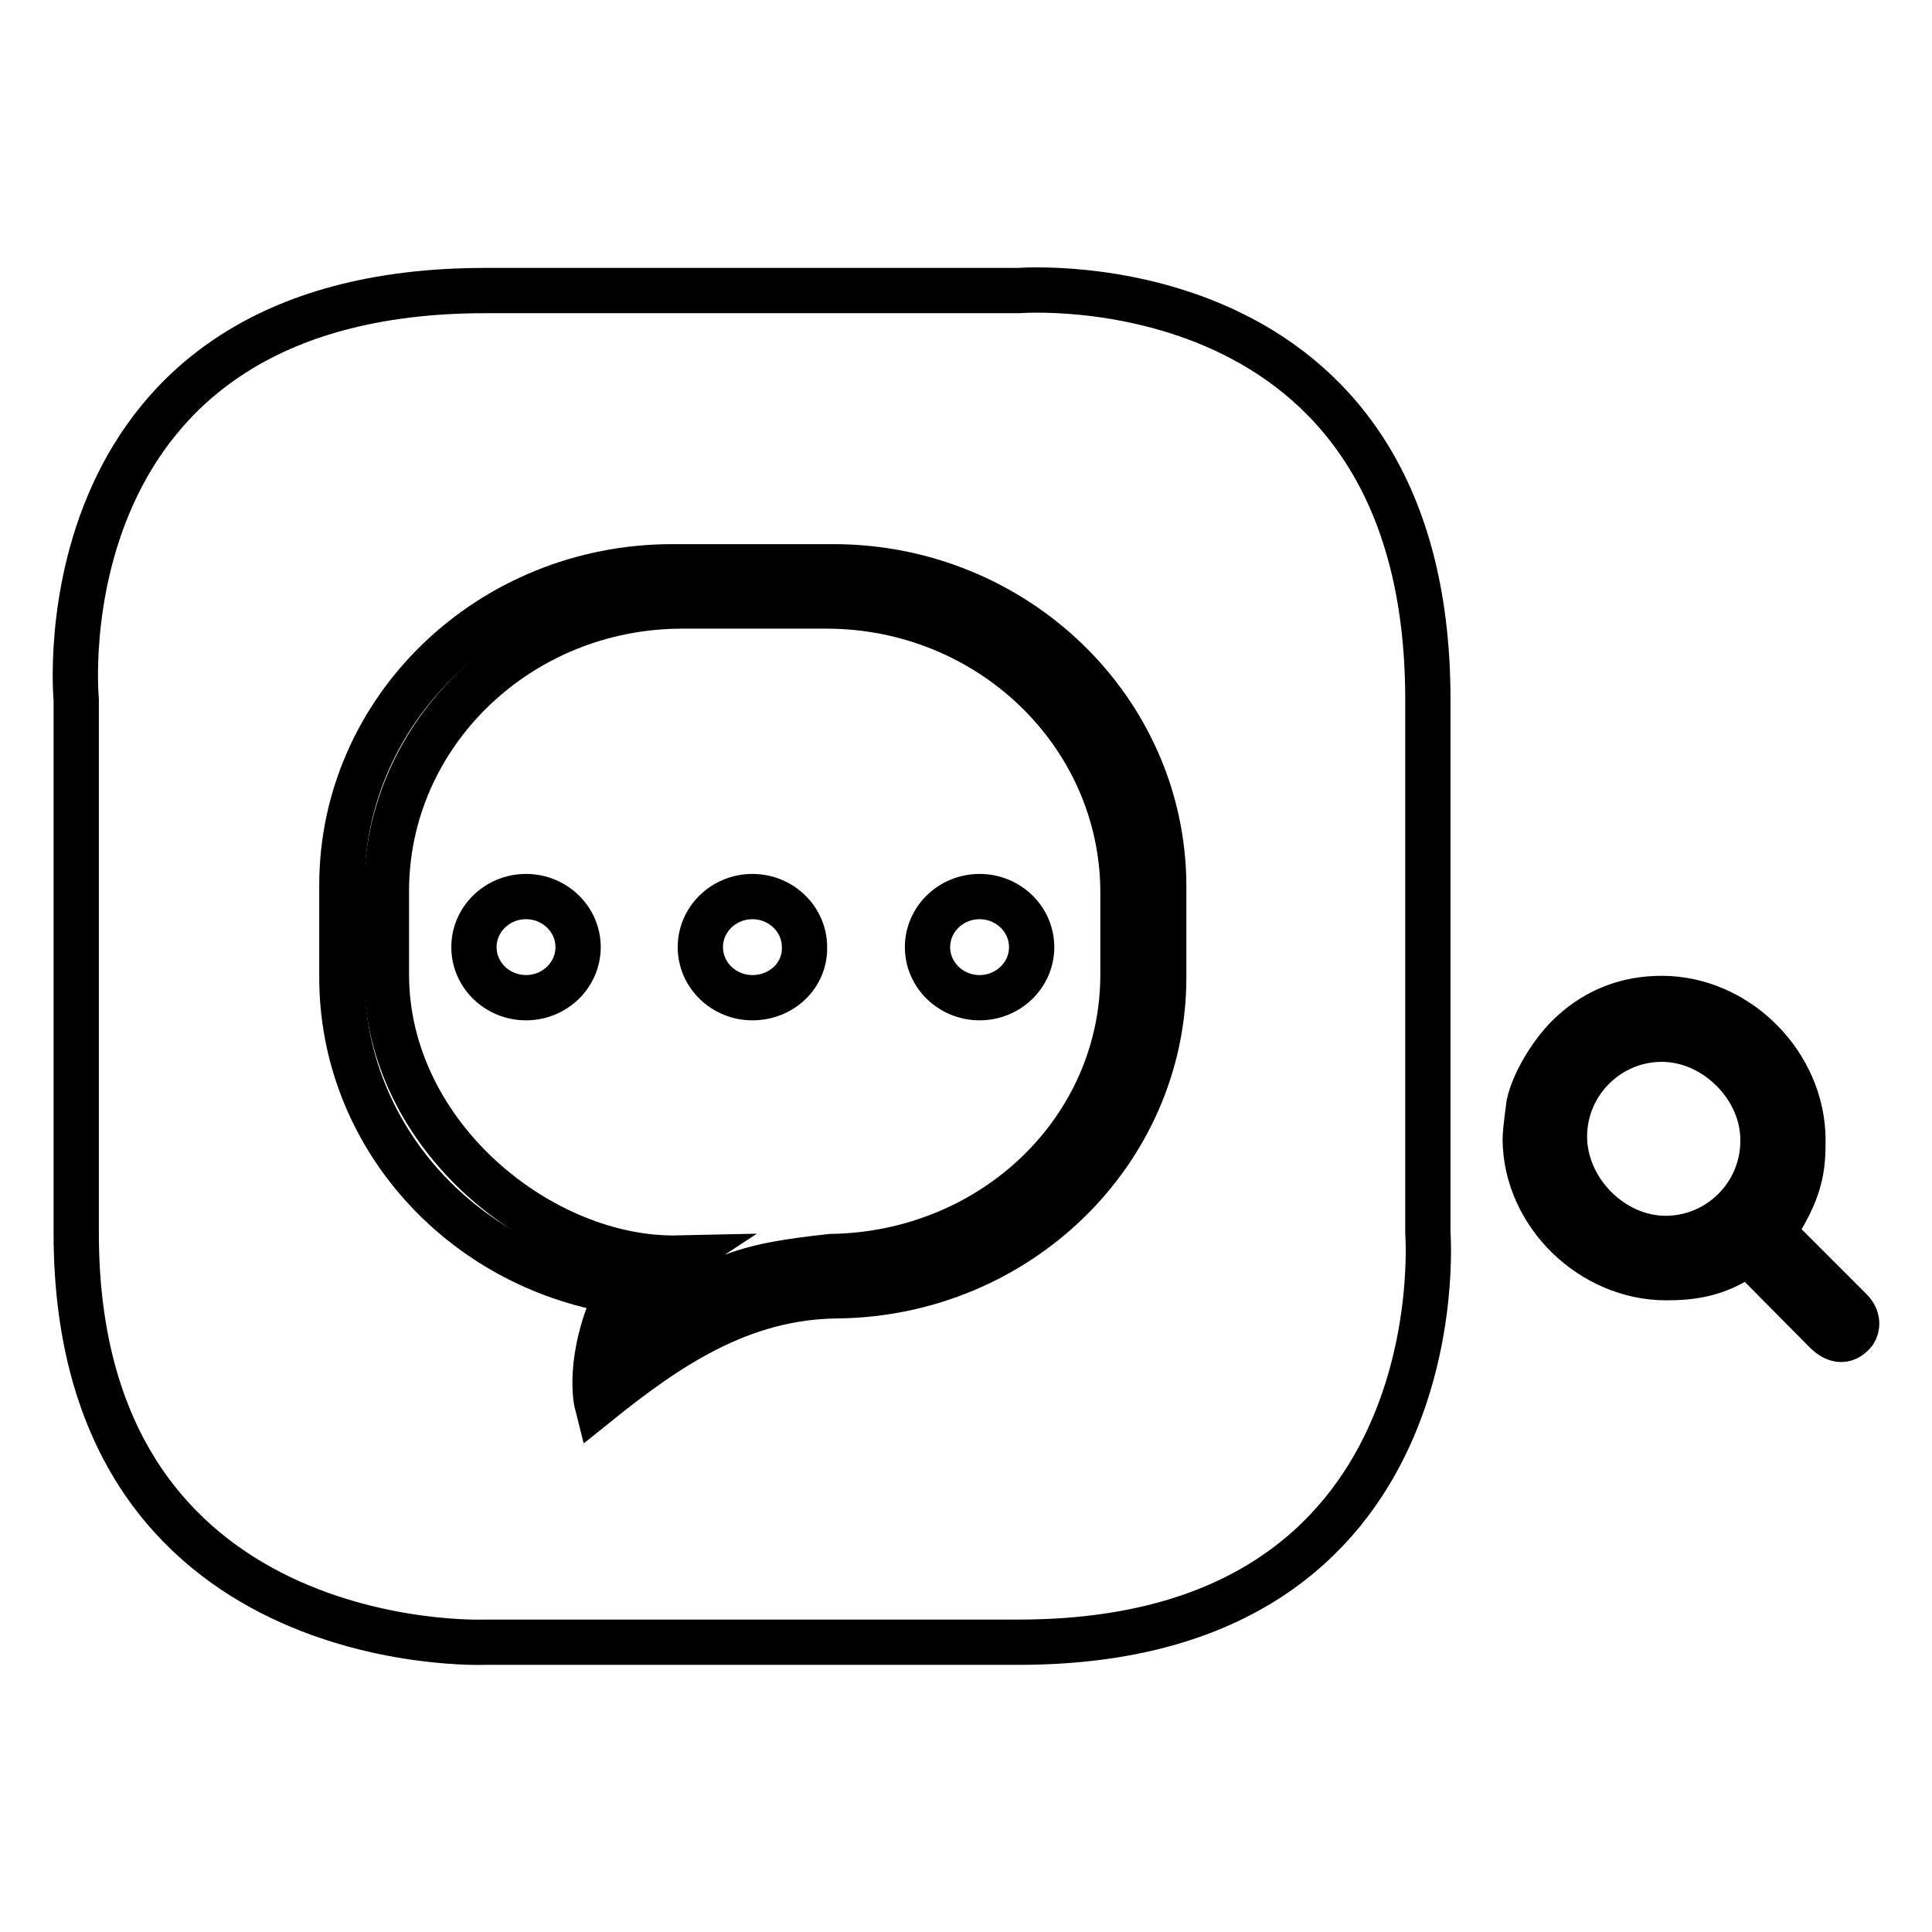 <?xml version="1.0" encoding="utf-8"?>
<!-- Svg Vector Icons : http://www.onlinewebfonts.com/icon -->
<!DOCTYPE svg PUBLIC "-//W3C//DTD SVG 1.1//EN" "http://www.w3.org/Graphics/SVG/1.1/DTD/svg11.dtd">
<svg version="1.1" xmlns="http://www.w3.org/2000/svg" xmlns:xlink="http://www.w3.org/1999/xlink" x="0px" y="0px" viewBox="0 0 256 256" enable-background="new 0 0 256 256" xml:space="preserve">
<g><g><path stroke-width="6" fill-opacity="0" stroke="#000000"  d="M245.2,173.6l-10.3-10.3c3.8-5.6,4-8.7,4-12.2c0-10.1-8.7-18.8-18.7-18.8c-4.7,0-8.6,1.6-11.8,4.5c-2.6,2.3-5.2,6.6-5.8,9.5c0,0-0.5,3.5-0.5,4.7c0.1,9.9,8.8,18.3,18.7,18.3c3.3,0,7-0.4,10.8-3.3l10.3,10.4c1.1,1.1,2.5,1.7,3.8,0.1C246.1,175.9,246.3,174.7,245.2,173.6z"/><path stroke-width="6" fill-opacity="0" stroke="#000000"  d="M189.2,163.4c0,0,0-12.2,0-70.7S135,38.5,135,38.5s-11.2,0-70.7,0c-59.4,0-54.2,54.2-54.2,54.2v70.7c0,56.5,54.2,54.2,54.2,54.2s12.3,0,70.7,0C193.4,217.6,189.2,163.4,189.2,163.4z"/><path stroke-width="6" fill-opacity="0" stroke="#000000"  d="M220.2,137.7c-7.1,0-12.9,5.8-12.9,12.9c0,7.1,6.3,13.5,13.4,13.5c7.1,0,12.9-5.8,12.9-12.9C233.7,144.1,227.3,137.7,220.2,137.7z"/><path stroke-width="6" fill-opacity="0" stroke="#000000"  d="M110.4,75.1H89.1c-24.2,0-43.8,18.9-43.8,42.2v12.2c0,20.9,15.8,38.3,36.6,41.6c-4.3,9-2.8,14.9-2.8,14.9c9.2-7.4,19-14.2,31.9-14.3v0c23.9-0.3,43.2-19.1,43.2-42.2v-12.2C154.1,94,134.5,75.1,110.4,75.1z"/><path stroke-width="6" fill-opacity="0" stroke="#000000"  d="M109.5,80.3H90.4c-21.6,0-39.2,16.9-39.2,37.8v11c0,21.5,20.7,38,38.7,37.6c-3.2,2.1-6.6,11.1-6.6,11.1c11.2-8.9,15.1-10,26.8-11.3c21.4-0.3,38.7-16.7,38.7-37.4v-11l0,0C148.7,97.2,131.1,80.3,109.5,80.3z"/><path stroke-width="6" fill-opacity="0" stroke="#000000"  d="M129.8,132.2c-3.8,0-6.9-3-6.9-6.7c0-3.7,3.1-6.7,6.9-6.7c3.8,0,6.9,3,6.9,6.7C136.7,129.2,133.6,132.2,129.8,132.2L129.8,132.2z"/><path stroke-width="6" fill-opacity="0" stroke="#000000"  d="M99.7,132.2c-3.8,0-6.9-3-6.9-6.7c0-3.7,3.1-6.7,6.9-6.7c3.8,0,6.9,3,6.9,6.7C106.7,129.2,103.6,132.2,99.7,132.2L99.7,132.2z"/><path stroke-width="6" fill-opacity="0" stroke="#000000"  d="M69.7,132.2c-3.8,0-6.9-3-6.9-6.7c0-3.7,3.1-6.7,6.9-6.7c3.8,0,6.9,3,6.9,6.7C76.6,129.2,73.5,132.2,69.7,132.2L69.7,132.2z"/></g></g>
</svg>